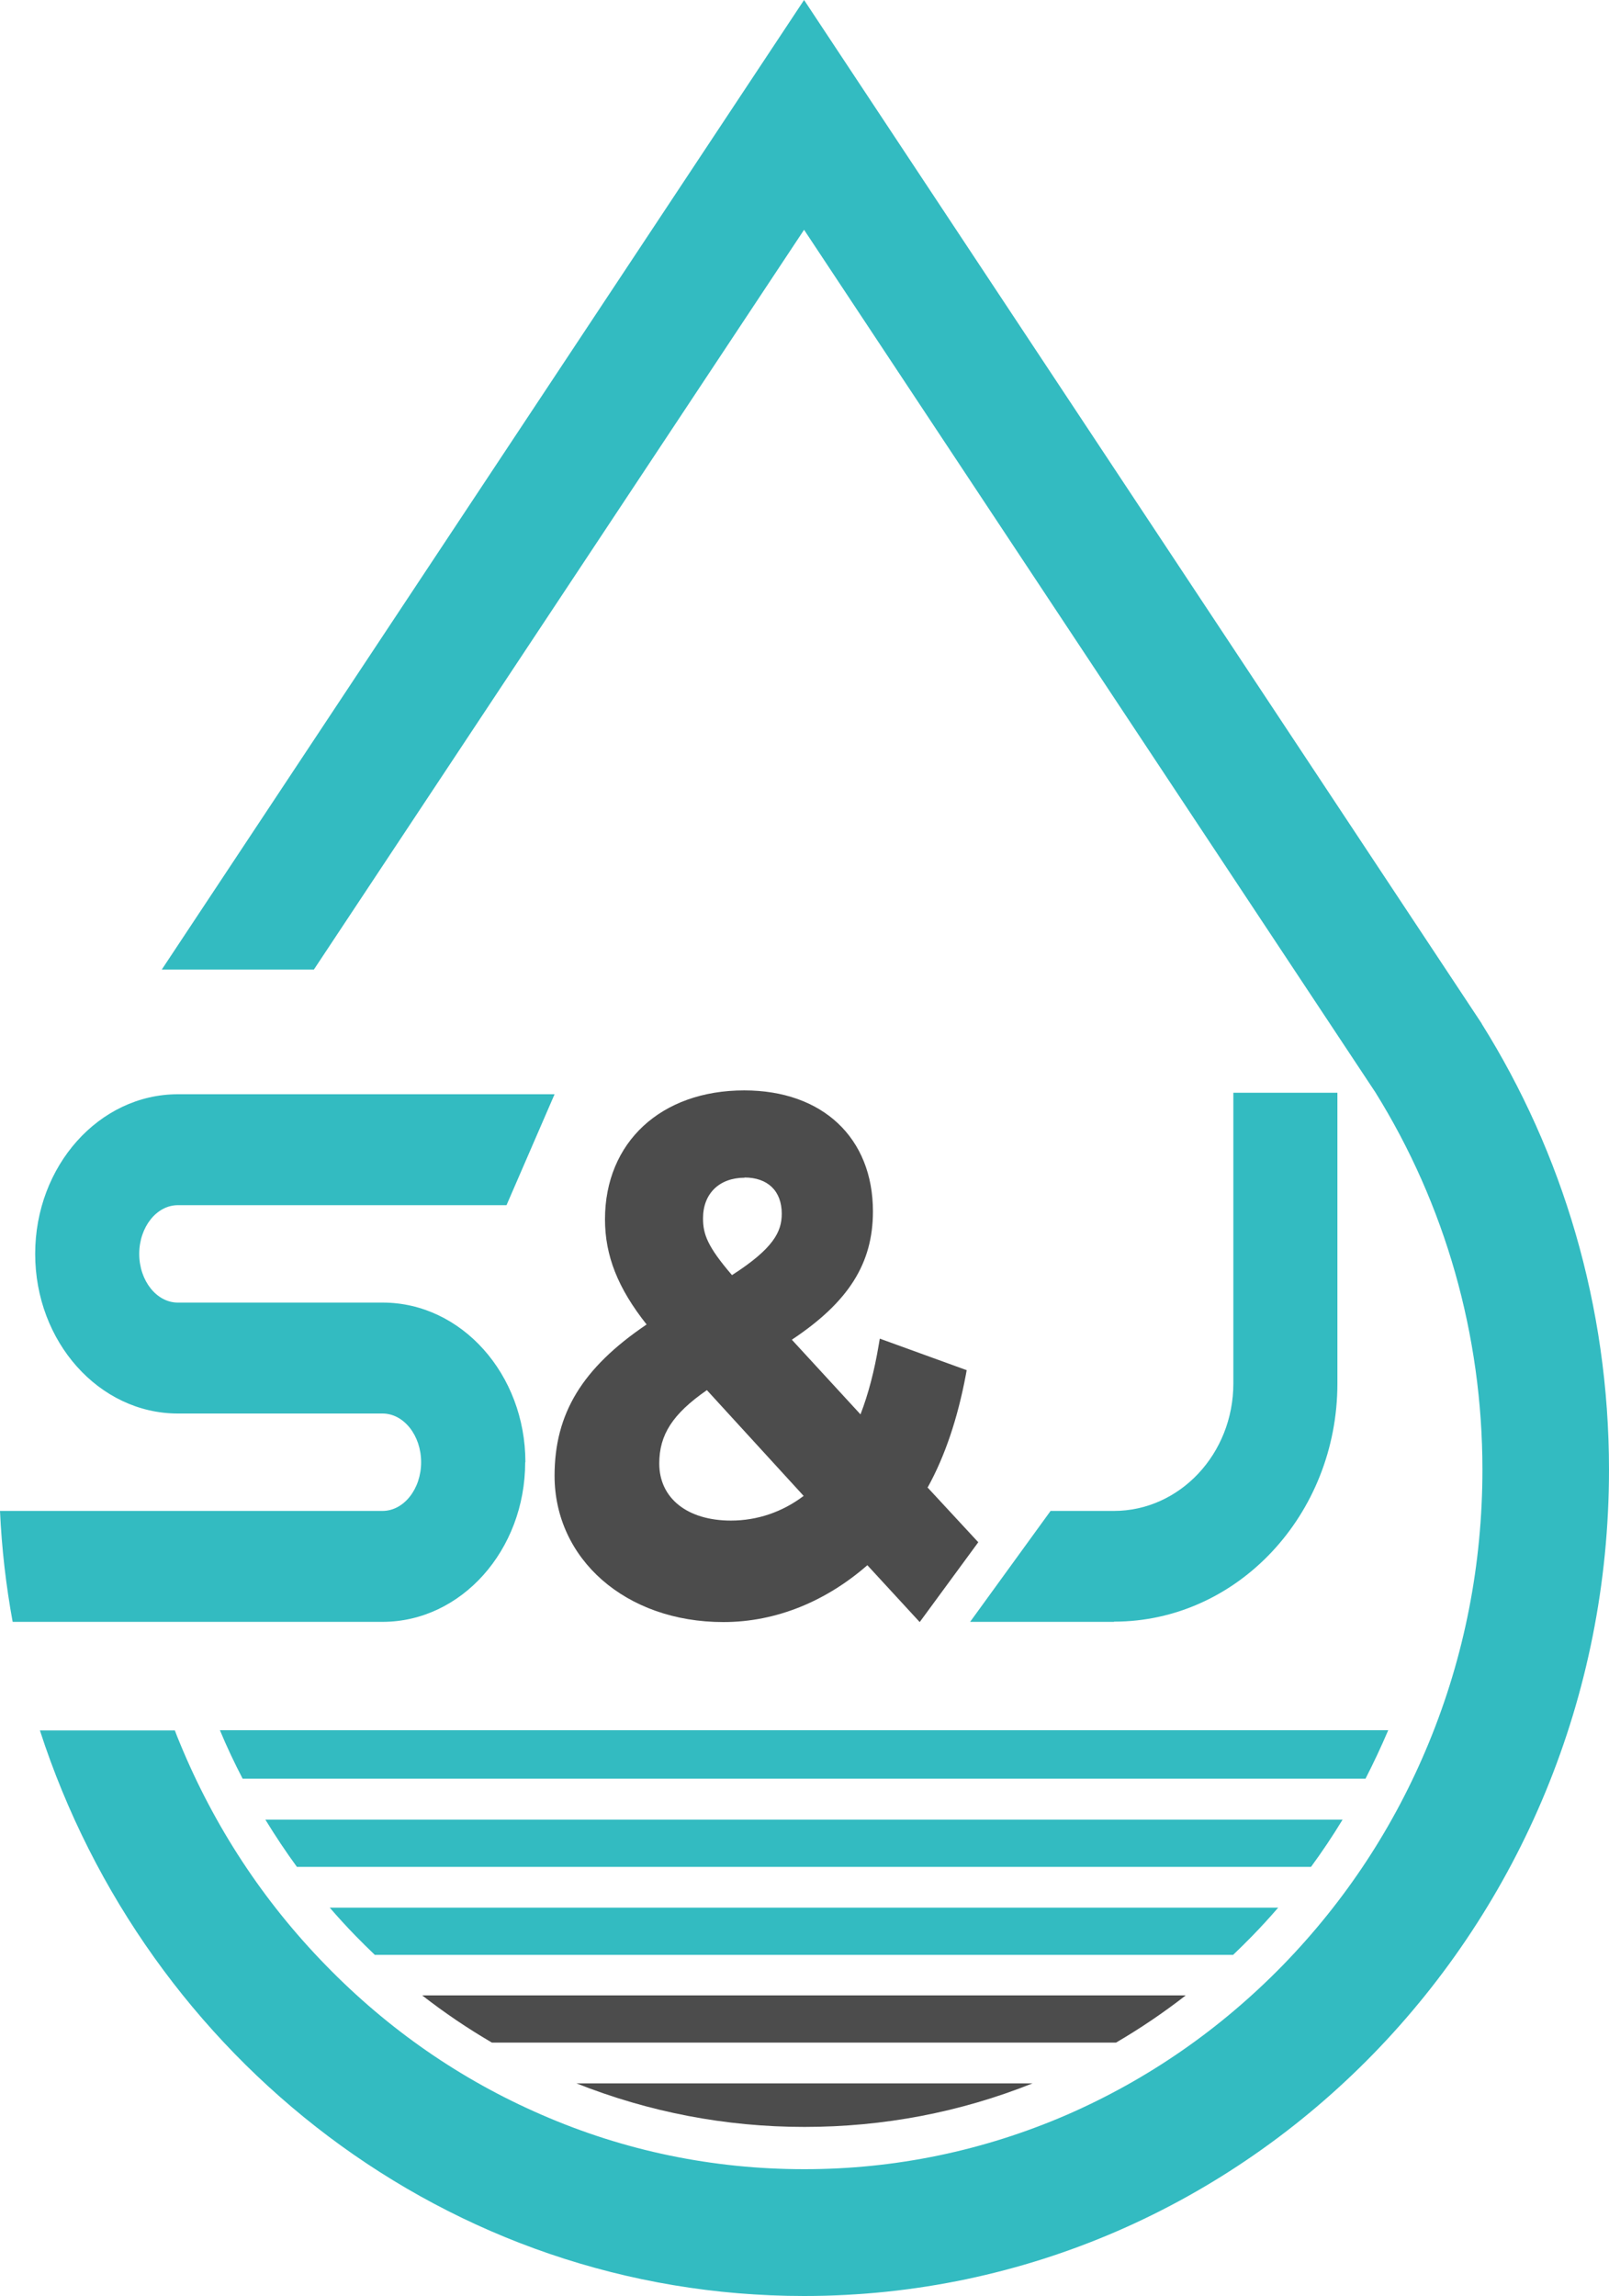 <?xml version="1.0" encoding="UTF-8"?>
<svg xmlns="http://www.w3.org/2000/svg" id="Ebene_2" viewBox="0 0 75 107">
  <defs>
    <style>.cls-1{fill:#4c4c4c;}.cls-2{fill:#33bbc1;}</style>
  </defs>
  <g id="logo">
    <g>
      <path class="cls-1" d="M37.5,99.13c3.68,0,7.25-.68,10.63-2.03H26.87c3.38,1.34,6.95,2.03,10.63,2.03Z"></path>
      <path class="cls-2" d="M69.07,47.71L37.48,0,7.54,45.19h7.09L37.48,10.71l26.63,40.2c3.26,5.24,4.99,11.32,4.99,17.58,0,4.42-.84,8.71-2.5,12.74-1.6,3.89-3.89,7.37-6.81,10.37-2.91,2.98-6.29,5.32-10.05,6.96-3.88,1.68-8,2.54-12.25,2.54s-8.38-.85-12.25-2.54c-3.76-1.63-7.14-3.97-10.05-6.96-2.92-2.99-5.21-6.48-6.81-10.37-.08-.19-.16-.39-.23-.58H1.86c4.96,15.31,19.03,26.36,35.62,26.36,20.72,0,37.52-17.24,37.52-38.51,0-7.65-2.18-14.79-5.93-20.78Z"></path>
      <path class="cls-2" d="M24.48,68.15c0,4.1-2.98,7.44-6.65,7.44H.59c-.31-1.69-.51-3.41-.59-5.17H17.83c.99,0,1.8-1.02,1.8-2.27s-.81-2.27-1.8-2.27H8.29c-3.67,0-6.65-3.34-6.65-7.44s2.98-7.44,6.65-7.44H25.85l-2.24,5.17H8.29c-.99,0-1.8,1.02-1.8,2.27s.81,2.27,1.8,2.27h9.55c3.67,0,6.65,3.34,6.65,7.44Z"></path>
      <path class="cls-1" d="M43.25,69.31c.8-1.45,1.39-3.21,1.77-5.23l.04-.22-4.05-1.47-.05,.29c-.2,1.2-.48,2.28-.85,3.24l-3.2-3.48c2.65-1.76,3.78-3.56,3.78-5.98,0-3.43-2.35-5.64-6-5.64-3.88,0-6.49,2.42-6.49,6.01,0,1.69,.6,3.21,1.94,4.9-3,2.03-4.29,4.15-4.29,7.05,0,3.87,3.3,6.82,7.87,6.82,2.5,0,4.82-1,6.71-2.65l2.44,2.65,2.73-3.72-2.37-2.56Zm-8.55-14.43c1.09,0,1.74,.63,1.74,1.69,0,.84-.39,1.62-2.32,2.86-1.15-1.34-1.35-1.91-1.35-2.65,0-1.15,.76-1.89,1.94-1.89Zm-.63,15.99c-2.03,0-3.34-1.04-3.34-2.66,0-1.34,.62-2.31,2.22-3.42l4.51,4.93c-.99,.75-2.16,1.15-3.39,1.15Z"></path>
      <path class="cls-2" d="M51.92,75.59h-6.7l3.75-5.17h2.95c3.07,0,5.57-2.66,5.57-5.94v-13.55h4.85v13.55c0,6.12-4.67,11.1-10.41,11.1Z"></path>
      <path class="cls-1" d="M22.94,95.2h29.08c1.13-.66,2.21-1.39,3.25-2.2H19.68c1.04,.81,2.12,1.54,3.25,2.2Z"></path>
      <path class="cls-2" d="M64.71,80.64H10.25c.32,.77,.68,1.53,1.06,2.26H63.65c.38-.74,.73-1.49,1.06-2.26Z"></path>
      <path class="cls-2" d="M16.58,90.23c.29,.3,.59,.59,.89,.88H57.48c.3-.29,.6-.58,.89-.88,.42-.43,.82-.87,1.21-1.32H15.37c.39,.45,.79,.89,1.21,1.32Z"></path>
      <path class="cls-2" d="M12.37,84.81c.46,.75,.95,1.49,1.47,2.2H61.11c.52-.71,1.01-1.44,1.47-2.2H12.37Z"></path>
    </g>
  </g>
</svg>
